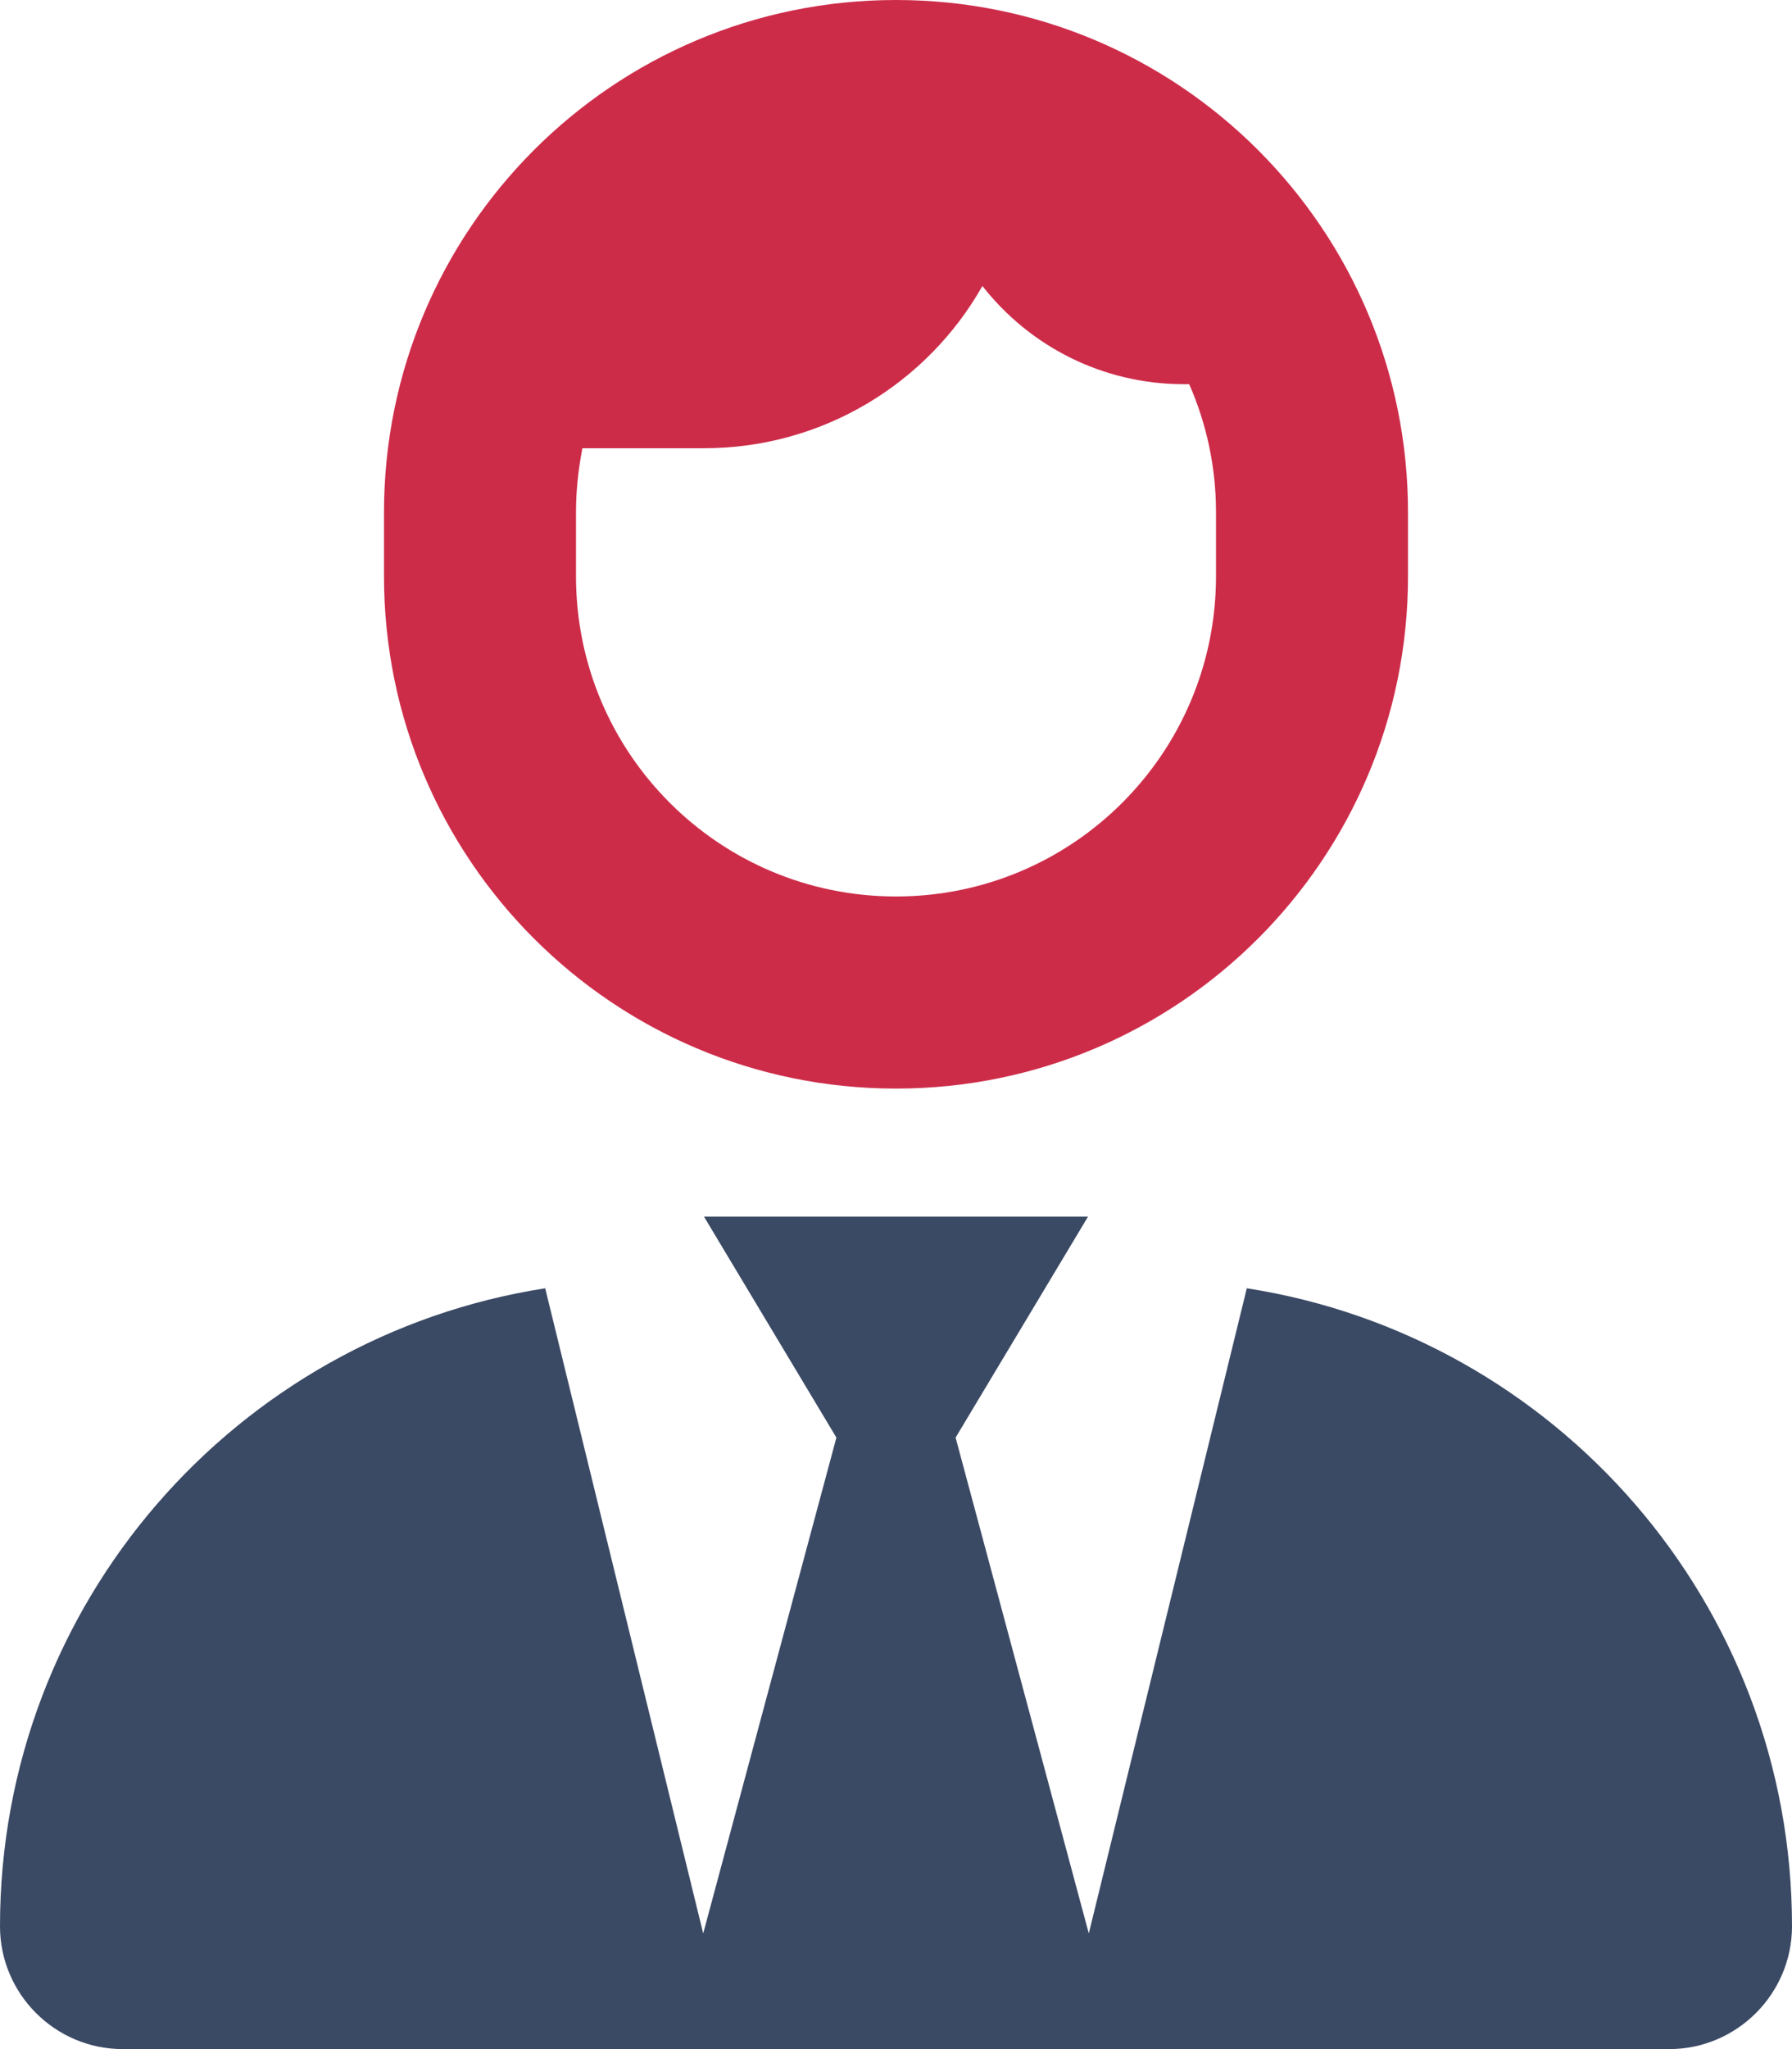 <svg xmlns="http://www.w3.org/2000/svg" width="63" height="72" viewBox="0 0 63 72"><g fill="none"><path fill="#CD2C49" d="M49.5,18 L49.5,20.25 C49.5,30.192 41.442,38.25 31.5,38.25 C21.558,38.25 13.5,30.192 13.5,20.25 L13.5,18 C13.5,8.059 21.558,0 31.5,0 C41.442,0 49.5,8.059 49.5,18 Z M42.75,20.25 L42.75,18 C42.75,16.397 42.413,14.878 41.808,13.5 L41.625,13.5 C38.742,13.5 36.183,12.15 34.538,10.049 C32.611,13.454 28.941,15.75 24.75,15.75 L20.475,15.75 C20.334,16.481 20.25,17.227 20.25,18 L20.25,20.25 C20.25,26.466 25.284,31.5 31.5,31.5 C37.716,31.5 42.75,26.466 42.75,20.25 Z"/><path fill="#3A4964" d="M4.32,72 C1.934,72 0,70.059 0,67.683 C0,56.348 8.31,46.955 19.167,45.267 L24.722,67.936 L29.405,50.513 L24.75,42.75 L38.25,42.75 L33.595,50.513 L38.278,67.936 L43.833,45.267 C54.689,46.955 63,56.348 63,67.683 C63,70.059 61.059,72 58.683,72 L4.32,72 Z"/></g></svg>